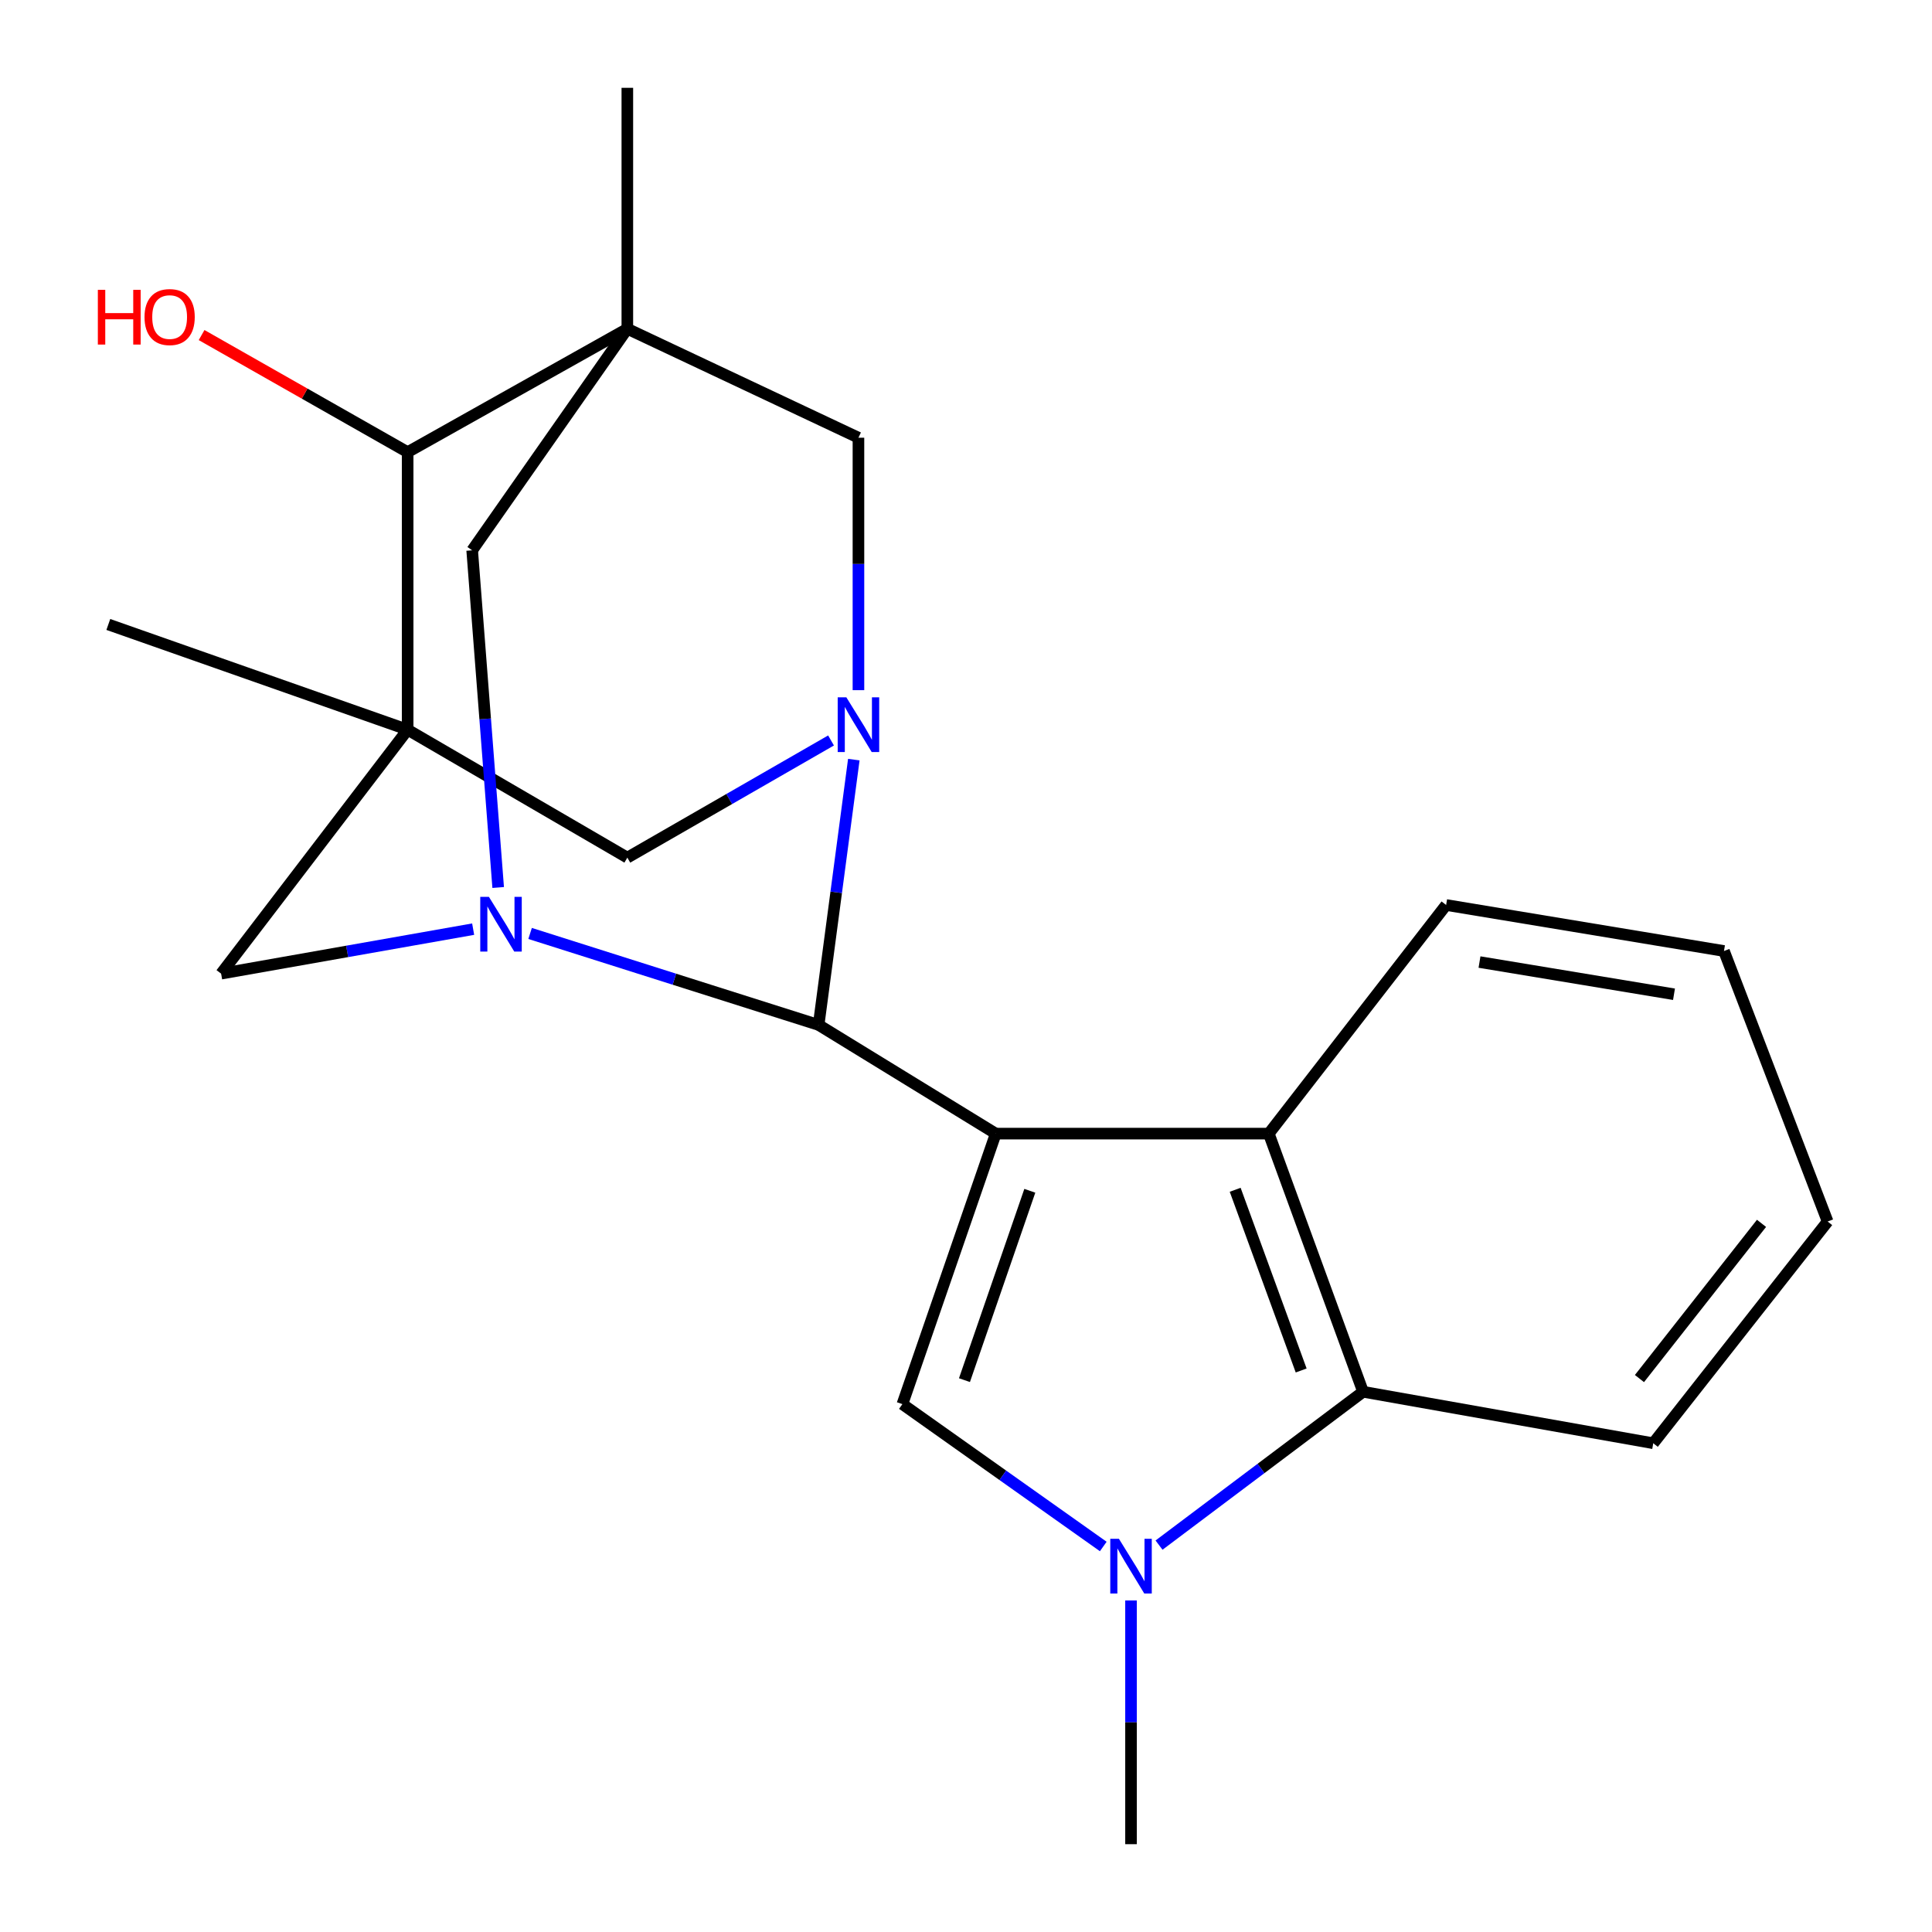 <?xml version='1.0' encoding='iso-8859-1'?>
<svg version='1.1' baseProfile='full'
              xmlns='http://www.w3.org/2000/svg'
                      xmlns:rdkit='http://www.rdkit.org/xml'
                      xmlns:xlink='http://www.w3.org/1999/xlink'
                  xml:space='preserve'
width='1000px' height='1000px' viewBox='0 0 1000 1000'>
<!-- END OF HEADER -->
<rect style='opacity:1.0;fill:#FFFFFF;stroke:none' width='1000' height='1000' x='0' y='0'> </rect>
<path class='bond-2' d='M 515.407,586.76 L 423.72,530.509' style='fill:none;fill-rule:evenodd;stroke:#000000;stroke-width:6px;stroke-linecap:butt;stroke-linejoin:miter;stroke-opacity:1' />
<path class='bond-5' d='M 515.407,586.76 L 467.079,726.776' style='fill:none;fill-rule:evenodd;stroke:#000000;stroke-width:6px;stroke-linecap:butt;stroke-linejoin:miter;stroke-opacity:1' />
<path class='bond-5' d='M 533.031,616.348 L 499.201,714.359' style='fill:none;fill-rule:evenodd;stroke:#000000;stroke-width:6px;stroke-linecap:butt;stroke-linejoin:miter;stroke-opacity:1' />
<path class='bond-7' d='M 515.407,586.76 L 656.723,586.76' style='fill:none;fill-rule:evenodd;stroke:#000000;stroke-width:6px;stroke-linecap:butt;stroke-linejoin:miter;stroke-opacity:1' />
<path class='bond-0' d='M 324.71,170.179 L 444.332,226.562' style='fill:none;fill-rule:evenodd;stroke:#000000;stroke-width:6px;stroke-linecap:butt;stroke-linejoin:miter;stroke-opacity:1' />
<path class='bond-8' d='M 324.71,170.179 L 210.993,234.032' style='fill:none;fill-rule:evenodd;stroke:#000000;stroke-width:6px;stroke-linecap:butt;stroke-linejoin:miter;stroke-opacity:1' />
<path class='bond-15' d='M 324.71,170.179 L 324.71,45.455' style='fill:none;fill-rule:evenodd;stroke:#000000;stroke-width:6px;stroke-linecap:butt;stroke-linejoin:miter;stroke-opacity:1' />
<path class='bond-23' d='M 324.71,170.179 L 244.396,284.846' style='fill:none;fill-rule:evenodd;stroke:#000000;stroke-width:6px;stroke-linecap:butt;stroke-linejoin:miter;stroke-opacity:1' />
<path class='bond-1' d='M 210.993,377.702 L 324.71,443.909' style='fill:none;fill-rule:evenodd;stroke:#000000;stroke-width:6px;stroke-linecap:butt;stroke-linejoin:miter;stroke-opacity:1' />
<path class='bond-14' d='M 210.993,377.702 L 56.067,323.219' style='fill:none;fill-rule:evenodd;stroke:#000000;stroke-width:6px;stroke-linecap:butt;stroke-linejoin:miter;stroke-opacity:1' />
<path class='bond-24' d='M 210.993,377.702 L 114.453,503.962' style='fill:none;fill-rule:evenodd;stroke:#000000;stroke-width:6px;stroke-linecap:butt;stroke-linejoin:miter;stroke-opacity:1' />
<path class='bond-26' d='M 210.993,377.702 L 210.993,234.032' style='fill:none;fill-rule:evenodd;stroke:#000000;stroke-width:6px;stroke-linecap:butt;stroke-linejoin:miter;stroke-opacity:1' />
<path class='bond-3' d='M 423.72,530.509 L 349.047,506.83' style='fill:none;fill-rule:evenodd;stroke:#000000;stroke-width:6px;stroke-linecap:butt;stroke-linejoin:miter;stroke-opacity:1' />
<path class='bond-3' d='M 349.047,506.83 L 274.373,483.152' style='fill:none;fill-rule:evenodd;stroke:#0000FF;stroke-width:6px;stroke-linecap:butt;stroke-linejoin:miter;stroke-opacity:1' />
<path class='bond-4' d='M 423.72,530.509 L 432.827,461.844' style='fill:none;fill-rule:evenodd;stroke:#000000;stroke-width:6px;stroke-linecap:butt;stroke-linejoin:miter;stroke-opacity:1' />
<path class='bond-4' d='M 432.827,461.844 L 441.934,393.179' style='fill:none;fill-rule:evenodd;stroke:#0000FF;stroke-width:6px;stroke-linecap:butt;stroke-linejoin:miter;stroke-opacity:1' />
<path class='bond-10' d='M 244.904,480.925 L 179.678,492.443' style='fill:none;fill-rule:evenodd;stroke:#0000FF;stroke-width:6px;stroke-linecap:butt;stroke-linejoin:miter;stroke-opacity:1' />
<path class='bond-10' d='M 179.678,492.443 L 114.453,503.962' style='fill:none;fill-rule:evenodd;stroke:#000000;stroke-width:6px;stroke-linecap:butt;stroke-linejoin:miter;stroke-opacity:1' />
<path class='bond-12' d='M 257.855,459.367 L 251.126,372.106' style='fill:none;fill-rule:evenodd;stroke:#0000FF;stroke-width:6px;stroke-linecap:butt;stroke-linejoin:miter;stroke-opacity:1' />
<path class='bond-12' d='M 251.126,372.106 L 244.396,284.846' style='fill:none;fill-rule:evenodd;stroke:#000000;stroke-width:6px;stroke-linecap:butt;stroke-linejoin:miter;stroke-opacity:1' />
<path class='bond-9' d='M 430.142,383.262 L 377.426,413.586' style='fill:none;fill-rule:evenodd;stroke:#0000FF;stroke-width:6px;stroke-linecap:butt;stroke-linejoin:miter;stroke-opacity:1' />
<path class='bond-9' d='M 377.426,413.586 L 324.71,443.909' style='fill:none;fill-rule:evenodd;stroke:#000000;stroke-width:6px;stroke-linecap:butt;stroke-linejoin:miter;stroke-opacity:1' />
<path class='bond-11' d='M 444.332,357.227 L 444.332,291.894' style='fill:none;fill-rule:evenodd;stroke:#0000FF;stroke-width:6px;stroke-linecap:butt;stroke-linejoin:miter;stroke-opacity:1' />
<path class='bond-11' d='M 444.332,291.894 L 444.332,226.562' style='fill:none;fill-rule:evenodd;stroke:#000000;stroke-width:6px;stroke-linecap:butt;stroke-linejoin:miter;stroke-opacity:1' />
<path class='bond-6' d='M 467.079,726.776 L 519.064,763.618' style='fill:none;fill-rule:evenodd;stroke:#000000;stroke-width:6px;stroke-linecap:butt;stroke-linejoin:miter;stroke-opacity:1' />
<path class='bond-6' d='M 519.064,763.618 L 571.049,800.46' style='fill:none;fill-rule:evenodd;stroke:#0000FF;stroke-width:6px;stroke-linecap:butt;stroke-linejoin:miter;stroke-opacity:1' />
<path class='bond-17' d='M 585.415,828.399 L 585.415,891.472' style='fill:none;fill-rule:evenodd;stroke:#0000FF;stroke-width:6px;stroke-linecap:butt;stroke-linejoin:miter;stroke-opacity:1' />
<path class='bond-17' d='M 585.415,891.472 L 585.415,954.545' style='fill:none;fill-rule:evenodd;stroke:#000000;stroke-width:6px;stroke-linecap:butt;stroke-linejoin:miter;stroke-opacity:1' />
<path class='bond-22' d='M 599.911,799.747 L 652.715,760.06' style='fill:none;fill-rule:evenodd;stroke:#0000FF;stroke-width:6px;stroke-linecap:butt;stroke-linejoin:miter;stroke-opacity:1' />
<path class='bond-22' d='M 652.715,760.06 L 705.52,720.373' style='fill:none;fill-rule:evenodd;stroke:#000000;stroke-width:6px;stroke-linecap:butt;stroke-linejoin:miter;stroke-opacity:1' />
<path class='bond-13' d='M 656.723,586.76 L 705.52,720.373' style='fill:none;fill-rule:evenodd;stroke:#000000;stroke-width:6px;stroke-linecap:butt;stroke-linejoin:miter;stroke-opacity:1' />
<path class='bond-13' d='M 639.326,615.829 L 673.484,709.358' style='fill:none;fill-rule:evenodd;stroke:#000000;stroke-width:6px;stroke-linecap:butt;stroke-linejoin:miter;stroke-opacity:1' />
<path class='bond-18' d='M 656.723,586.76 L 748.513,468.424' style='fill:none;fill-rule:evenodd;stroke:#000000;stroke-width:6px;stroke-linecap:butt;stroke-linejoin:miter;stroke-opacity:1' />
<path class='bond-16' d='M 210.993,234.032 L 157.669,203.729' style='fill:none;fill-rule:evenodd;stroke:#000000;stroke-width:6px;stroke-linecap:butt;stroke-linejoin:miter;stroke-opacity:1' />
<path class='bond-16' d='M 157.669,203.729 L 104.346,173.425' style='fill:none;fill-rule:evenodd;stroke:#FF0000;stroke-width:6px;stroke-linecap:butt;stroke-linejoin:miter;stroke-opacity:1' />
<path class='bond-19' d='M 705.52,720.373 L 855.724,747.022' style='fill:none;fill-rule:evenodd;stroke:#000000;stroke-width:6px;stroke-linecap:butt;stroke-linejoin:miter;stroke-opacity:1' />
<path class='bond-20' d='M 748.513,468.424 L 892.329,492.238' style='fill:none;fill-rule:evenodd;stroke:#000000;stroke-width:6px;stroke-linecap:butt;stroke-linejoin:miter;stroke-opacity:1' />
<path class='bond-20' d='M 765.787,497.956 L 866.458,514.625' style='fill:none;fill-rule:evenodd;stroke:#000000;stroke-width:6px;stroke-linecap:butt;stroke-linejoin:miter;stroke-opacity:1' />
<path class='bond-25' d='M 855.724,747.022 L 945.978,632.253' style='fill:none;fill-rule:evenodd;stroke:#000000;stroke-width:6px;stroke-linecap:butt;stroke-linejoin:miter;stroke-opacity:1' />
<path class='bond-25' d='M 848.579,713.541 L 911.757,633.203' style='fill:none;fill-rule:evenodd;stroke:#000000;stroke-width:6px;stroke-linecap:butt;stroke-linejoin:miter;stroke-opacity:1' />
<path class='bond-21' d='M 892.329,492.238 L 945.978,632.253' style='fill:none;fill-rule:evenodd;stroke:#000000;stroke-width:6px;stroke-linecap:butt;stroke-linejoin:miter;stroke-opacity:1' />
<path  class='atom-4' d='M 253.061 464.219
L 262.341 479.219
Q 263.261 480.699, 264.741 483.379
Q 266.221 486.059, 266.301 486.219
L 266.301 464.219
L 270.061 464.219
L 270.061 492.539
L 266.181 492.539
L 256.221 476.139
Q 255.061 474.219, 253.821 472.019
Q 252.621 469.819, 252.261 469.139
L 252.261 492.539
L 248.581 492.539
L 248.581 464.219
L 253.061 464.219
' fill='#0000FF'/>
<path  class='atom-5' d='M 438.072 360.94
L 447.352 375.94
Q 448.272 377.42, 449.752 380.1
Q 451.232 382.78, 451.312 382.94
L 451.312 360.94
L 455.072 360.94
L 455.072 389.26
L 451.192 389.26
L 441.232 372.86
Q 440.072 370.94, 438.832 368.74
Q 437.632 366.54, 437.272 365.86
L 437.272 389.26
L 433.592 389.26
L 433.592 360.94
L 438.072 360.94
' fill='#0000FF'/>
<path  class='atom-7' d='M 579.155 796.482
L 588.435 811.482
Q 589.355 812.962, 590.835 815.642
Q 592.315 818.322, 592.395 818.482
L 592.395 796.482
L 596.155 796.482
L 596.155 824.802
L 592.275 824.802
L 582.315 808.402
Q 581.155 806.482, 579.915 804.282
Q 578.715 802.082, 578.355 801.402
L 578.355 824.802
L 574.675 824.802
L 574.675 796.482
L 579.155 796.482
' fill='#0000FF'/>
<path  class='atom-17' d='M 50.643 150.025
L 54.483 150.025
L 54.483 162.065
L 68.963 162.065
L 68.963 150.025
L 72.803 150.025
L 72.803 178.345
L 68.963 178.345
L 68.963 165.265
L 54.483 165.265
L 54.483 178.345
L 50.643 178.345
L 50.643 150.025
' fill='#FF0000'/>
<path  class='atom-17' d='M 74.803 164.105
Q 74.803 157.305, 78.163 153.505
Q 81.523 149.705, 87.803 149.705
Q 94.083 149.705, 97.443 153.505
Q 100.803 157.305, 100.803 164.105
Q 100.803 170.985, 97.403 174.905
Q 94.003 178.785, 87.803 178.785
Q 81.563 178.785, 78.163 174.905
Q 74.803 171.025, 74.803 164.105
M 87.803 175.585
Q 92.123 175.585, 94.443 172.705
Q 96.803 169.785, 96.803 164.105
Q 96.803 158.545, 94.443 155.745
Q 92.123 152.905, 87.803 152.905
Q 83.483 152.905, 81.123 155.705
Q 78.803 158.505, 78.803 164.105
Q 78.803 169.825, 81.123 172.705
Q 83.483 175.585, 87.803 175.585
' fill='#FF0000'/>
</svg>
